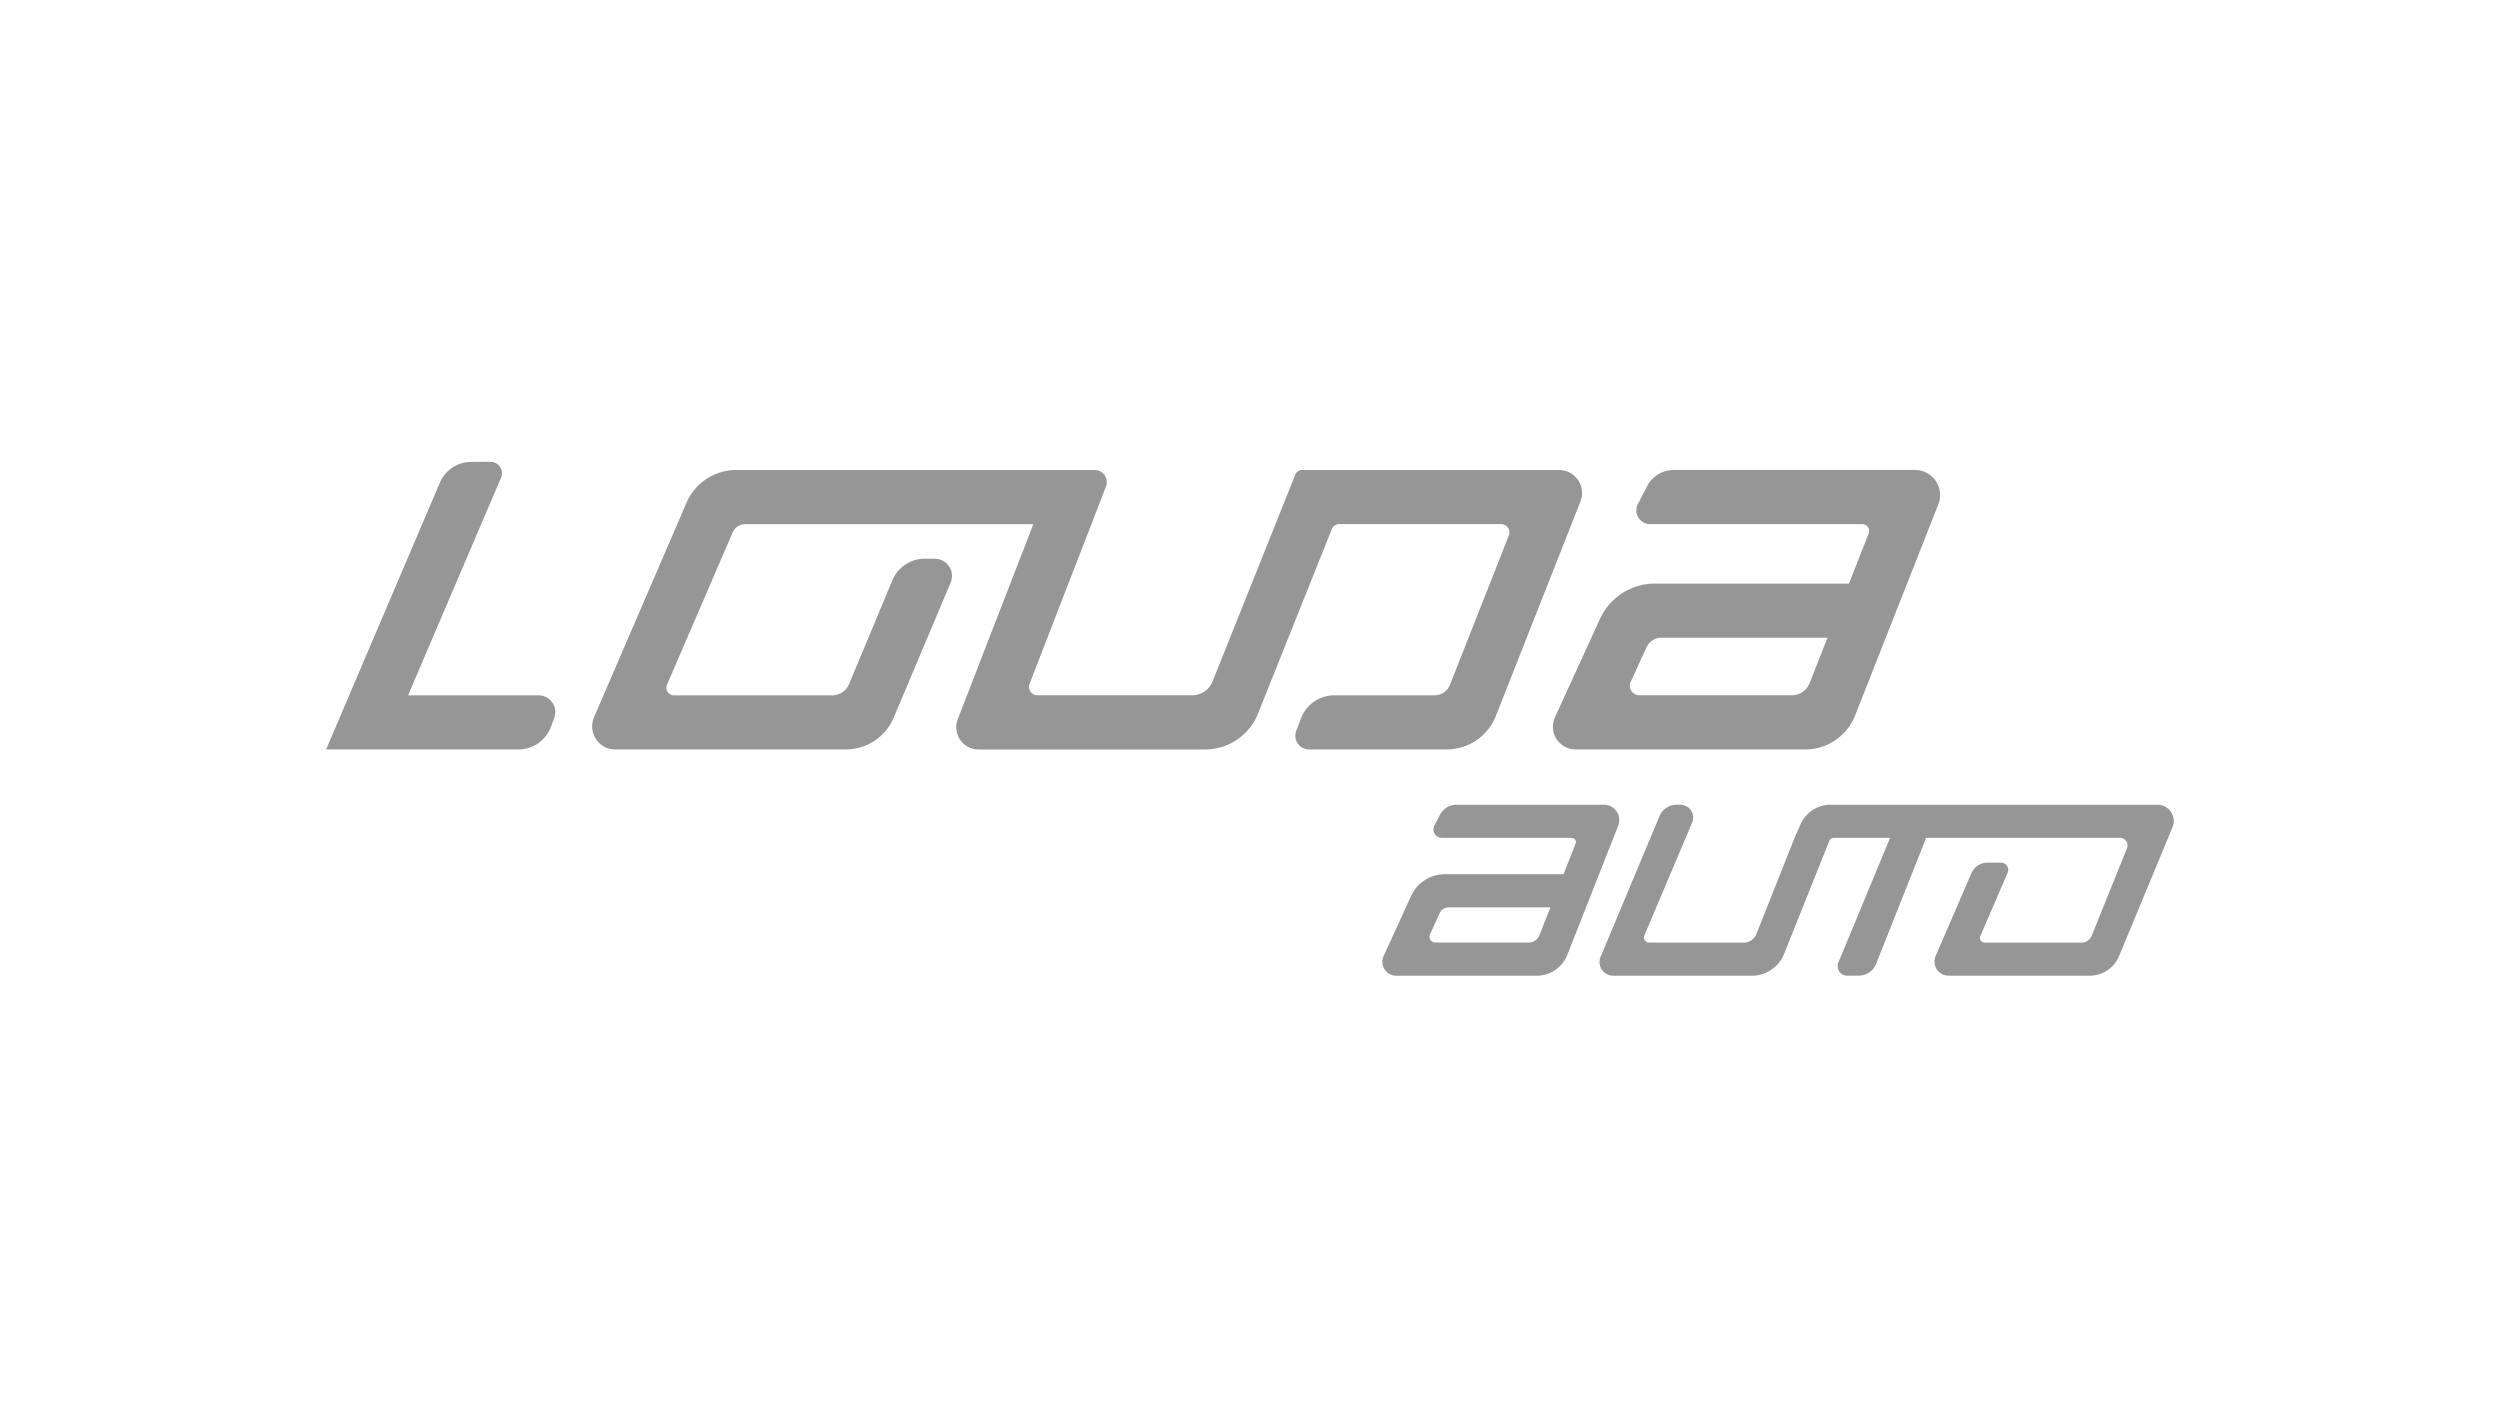 <svg id="logo-louda" xmlns="http://www.w3.org/2000/svg" width="299" height="170" viewBox="0 0 299 170">
  <rect id="Rectangle_36" data-name="Rectangle 36" width="299" height="170" fill="none"/>
  <g id="Group_1050" data-name="Group 1050" transform="translate(-122.413 -327.361)">
    <g id="Group_1046" data-name="Group 1046" transform="translate(161.413 382.585)">
      <path id="Path_120" data-name="Path 120" d="M184.39,417H161.413l13.609-31.914a4.085,4.085,0,0,1,3.736-2.483l2.308-.013a1.371,1.371,0,0,1,1.269,1.91l-11.116,26.023h15.6a2.008,2.008,0,0,1,1.88,2.713l-.394,1.053A4.179,4.179,0,0,1,184.39,417Z" transform="translate(-161.413 -382.585)" fill="#969696"/>
    </g>
    <g id="Group_1047" data-name="Group 1047" transform="translate(193.231 383.57)">
      <path id="Path_121" data-name="Path 121" d="M302.908,417.227H286.469a1.656,1.656,0,0,1-1.544-2.254l.585-1.509a4.253,4.253,0,0,1,3.965-2.714h12a1.963,1.963,0,0,0,1.826-1.243l7.051-17.884a.983.983,0,0,0-.914-1.343h-19.39a.936.936,0,0,0-.87.589l-8.826,22.064a6.834,6.834,0,0,1-6.345,4.3H246.931a2.669,2.669,0,0,1-2.489-3.633l9.034-23.315H219a1.609,1.609,0,0,0-1.477.972l-7.856,18.226a.912.912,0,0,0,.837,1.273h18.917a2.183,2.183,0,0,0,2.016-1.346l5.19-12.43a4.167,4.167,0,0,1,3.861-2.561H241.7a2.056,2.056,0,0,1,1.887,2.855l-6.8,16.129a6.244,6.244,0,0,1-5.757,3.826H203.479a2.767,2.767,0,0,1-2.541-3.862L212,387.713a6.478,6.478,0,0,1,5.948-3.912h42.863a1.455,1.455,0,0,1,1.357,1.981l-9.141,23.594a1.008,1.008,0,0,0,.941,1.373h18.5a2.632,2.632,0,0,0,2.444-1.654l9.893-24.73a.9.9,0,0,1,.833-.564h30.715a2.754,2.754,0,0,1,2.562,3.763L308.8,413.215a6.335,6.335,0,0,1-5.892,4.012Z" transform="translate(-200.709 -383.801)" fill="#969696"/>
    </g>
    <g id="Group_1048" data-name="Group 1048" transform="translate(308.138 383.57)">
      <path id="Path_122" data-name="Path 122" d="M372.8,417.227H345.347a2.72,2.72,0,0,1-2.474-3.853l5.381-11.763a7.23,7.23,0,0,1,6.575-4.222h23.2l2.361-5.988a.822.822,0,0,0-.764-1.123H354.258a1.651,1.651,0,0,1-1.465-2.412l1.1-2.124a3.605,3.605,0,0,1,3.2-1.942h28.832a3.006,3.006,0,0,1,2.8,4.108l-9.958,25.259a6.409,6.409,0,0,1-5.967,4.06Zm-19.831-6.478h18.238a2.272,2.272,0,0,0,2.114-1.439l2.146-5.444H355.6a1.954,1.954,0,0,0-1.776,1.141l-1.887,4.126a1.141,1.141,0,0,0,1.036,1.616Z" transform="translate(-342.624 -383.801)" fill="#969696"/>
    </g>
    <g id="Group_1049" data-name="Group 1049" transform="translate(287.747 423.605)">
      <path id="Path_123" data-name="Path 123" d="M343.935,433.246h-17.64a2.2,2.2,0,0,0-1.957,1.188l-.675,1.3a1.009,1.009,0,0,0,.9,1.475h15.518a.5.5,0,0,1,.468.687l-1.444,3.663h-14.2a4.424,4.424,0,0,0-4.023,2.583l-3.292,7.2a1.664,1.664,0,0,0,1.513,2.356h16.8a3.922,3.922,0,0,0,3.648-2.483l6.092-15.453a1.839,1.839,0,0,0-1.711-2.516Zm-7.711,15.607a1.39,1.39,0,0,1-1.293.88H323.772a.7.7,0,0,1-.634-.989l1.155-2.524a1.194,1.194,0,0,1,1.087-.7h12.158Z" transform="translate(-317.44 -433.246)" fill="#969696"/>
      <path id="Path_124" data-name="Path 124" d="M416.249,433.246H377.163a3.962,3.962,0,0,0-3.639,2.394l-.44,1.043h-.036l-4.782,12.042a1.61,1.61,0,0,1-1.495,1.012h-11.32a.617.617,0,0,1-.576-.84l5.713-13.515a1.534,1.534,0,0,0-1.414-2.132h-.453a2.2,2.2,0,0,0-2.027,1.348l-7.069,16.879a1.633,1.633,0,0,0,1.523,2.223h16.565a4.18,4.18,0,0,0,3.882-2.627l5.4-13.5a.574.574,0,0,1,.533-.36h6.733L378.088,452.1a1.138,1.138,0,0,0,1.044,1.591h1.381a2.242,2.242,0,0,0,2.076-1.4l5.991-15.079h23.2a.89.89,0,0,1,.825,1.223l-4.226,10.477a1.334,1.334,0,0,1-1.233.823H395.571a.558.558,0,0,1-.512-.779l3.268-7.583a.853.853,0,0,0-.784-1.192h-1.658A2.049,2.049,0,0,0,394,441.416l-4.287,9.917a1.693,1.693,0,0,0,1.555,2.363h16.859a3.82,3.82,0,0,0,3.522-2.341l6.393-15.418a1.946,1.946,0,0,0-1.793-2.691Z" transform="translate(-323.544 -433.246)" fill="#969696"/>
    </g>
  </g>
</svg>
